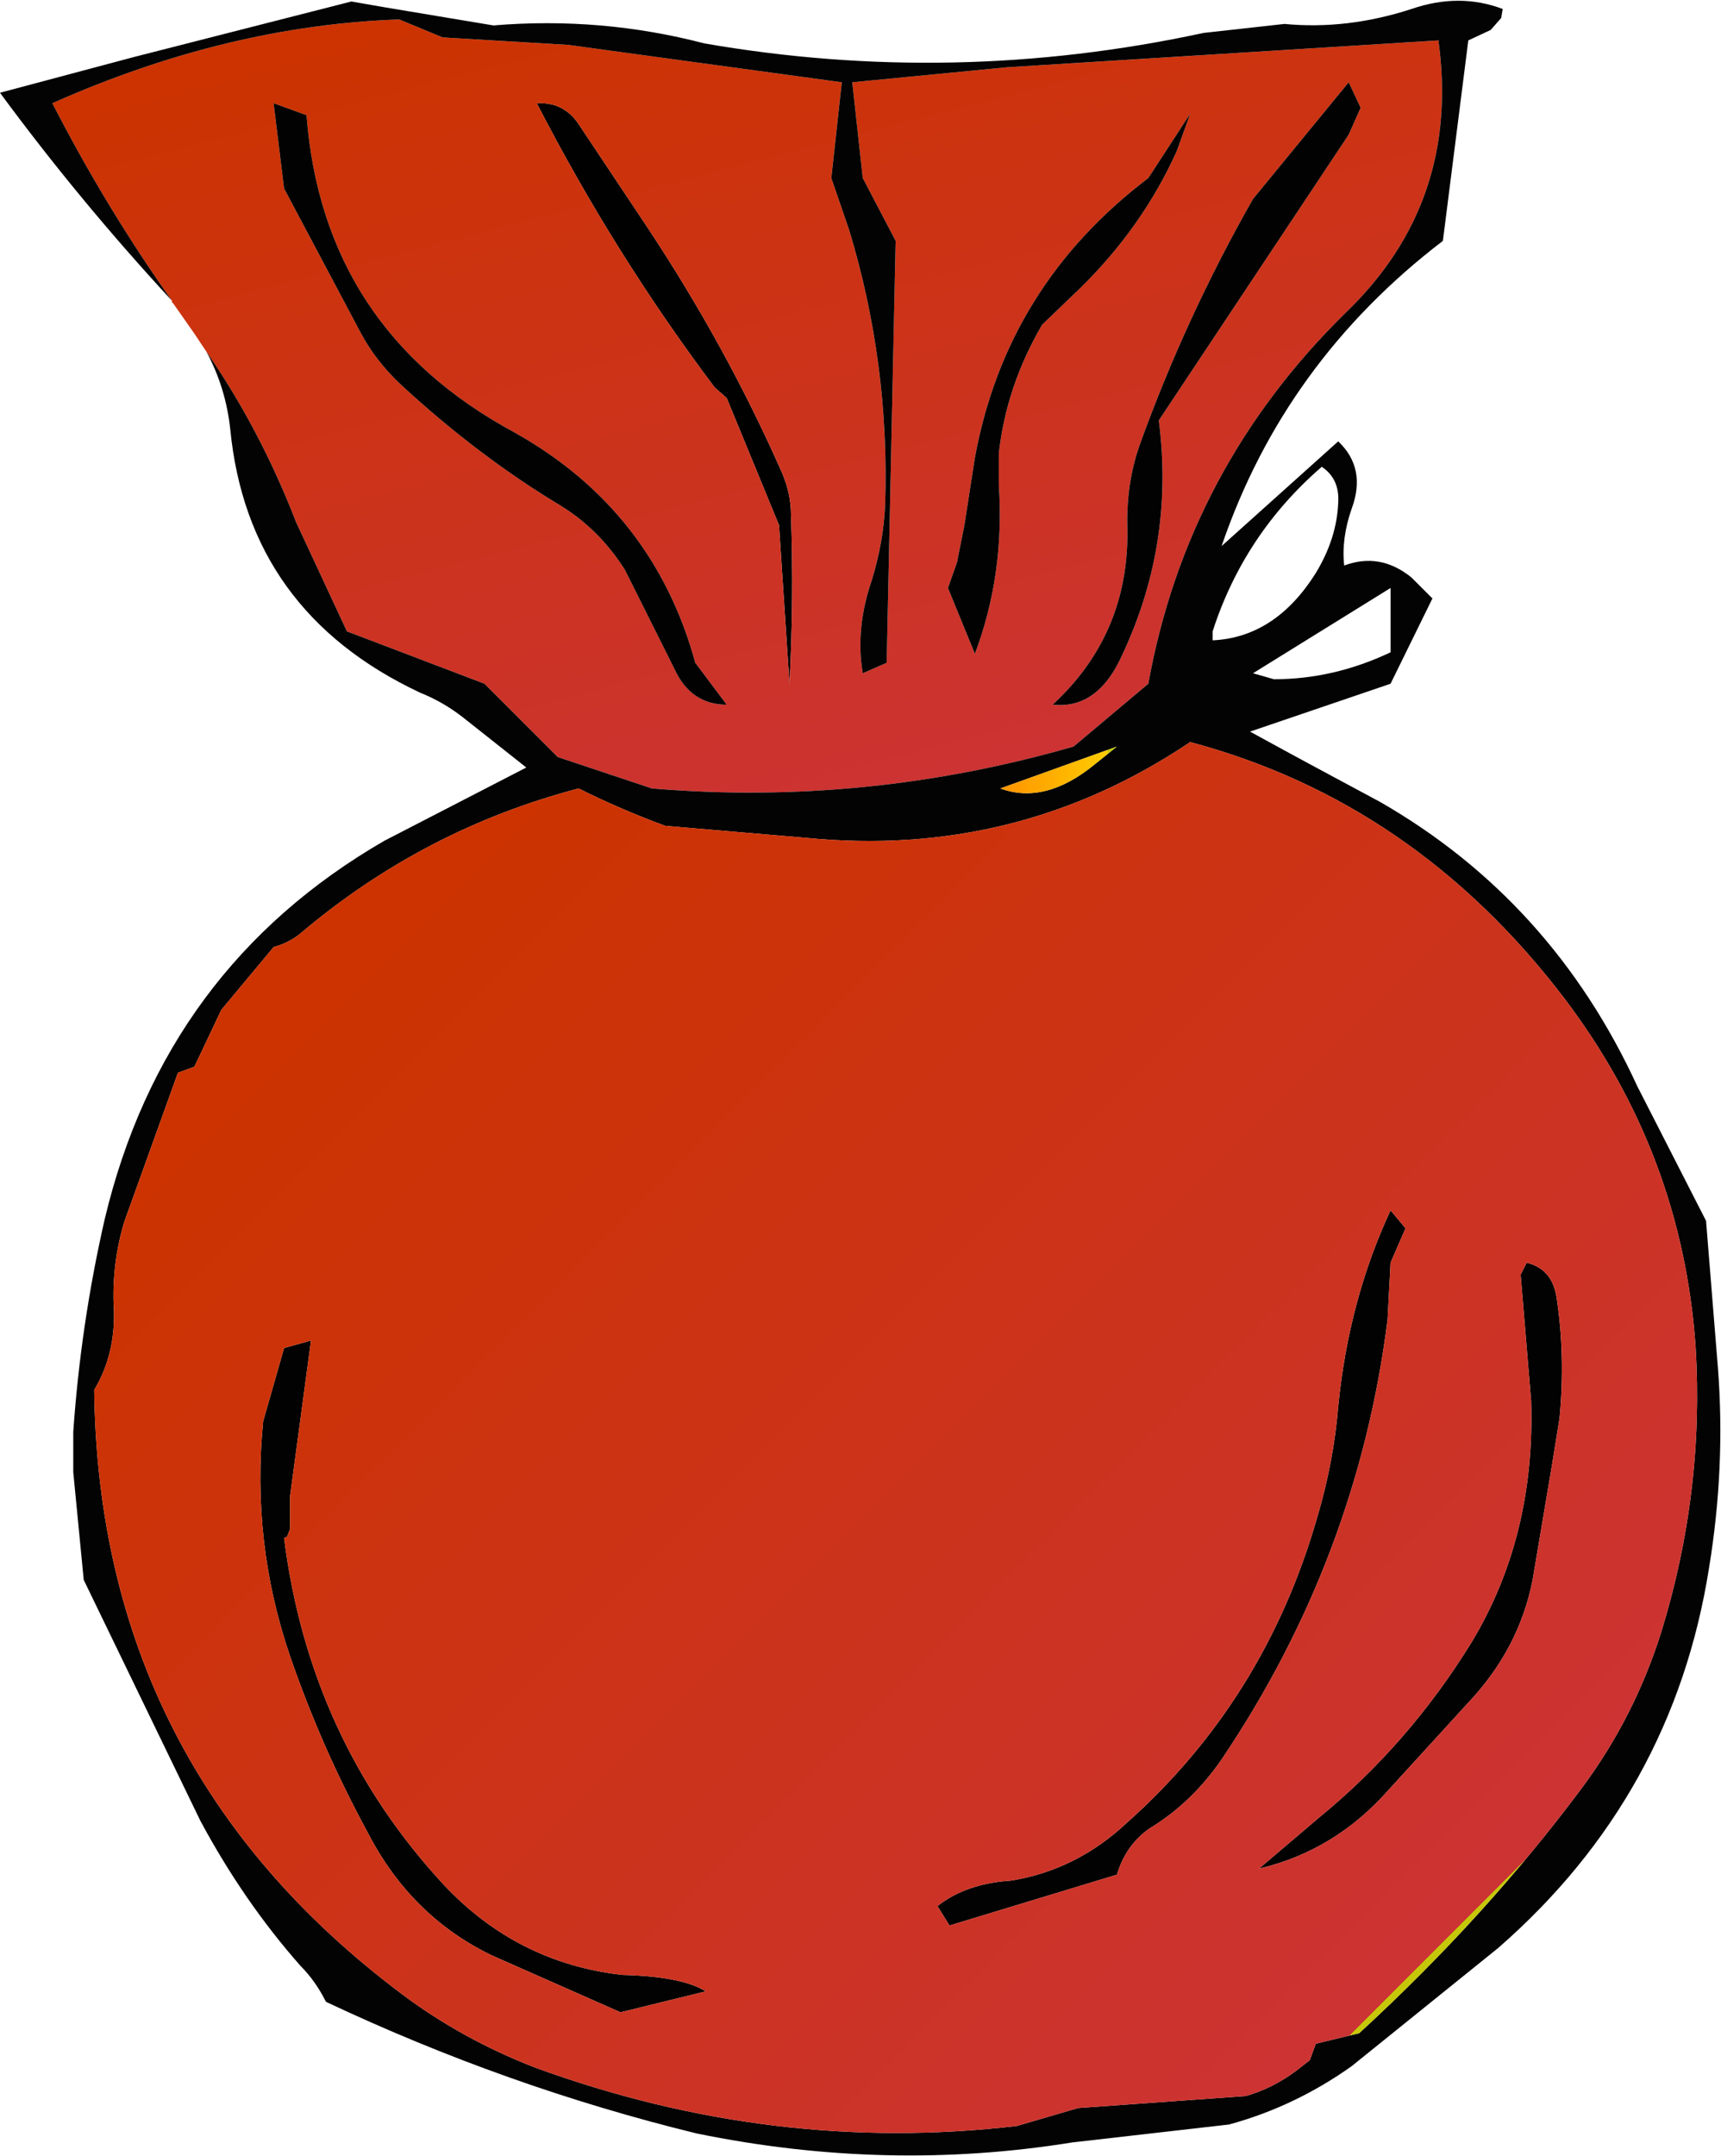 <?xml version="1.0" encoding="UTF-8" standalone="no"?>
<svg xmlns:xlink="http://www.w3.org/1999/xlink" height="72.05px" width="57.55px" xmlns="http://www.w3.org/2000/svg">
  <g transform="matrix(1.0, 0.0, 0.0, 1.0, 28.75, 36.05)">
    <path d="M-4.45 -22.75 L-4.85 -23.1 Q-8.2 -27.55 -10.8 -32.6 -9.9 -32.65 -9.4 -31.9 L-7.1 -28.45 Q-4.45 -24.45 -2.6 -20.25 -2.3 -19.55 -2.3 -18.85 -2.2 -16.05 -2.35 -13.2 L-2.7 -18.5 -4.45 -22.75" fill="#010101" fill-rule="evenodd" stroke="none"/>
    <path d="M-4.45 -22.75 L-2.7 -18.5 -2.35 -13.2 Q-2.2 -16.05 -2.3 -18.85 -2.3 -19.55 -2.6 -20.25 -4.45 -24.45 -7.1 -28.45 L-9.4 -31.9 Q-9.9 -32.65 -10.8 -32.6 -8.2 -27.55 -4.85 -23.1 L-4.45 -22.75 M7.35 -26.4 Q9.45 -28.45 10.6 -31.0 L11.05 -32.25 9.65 -30.1 Q4.9 -26.5 3.85 -20.75 L3.5 -18.5 3.25 -17.25 2.95 -16.4 3.85 -14.2 Q4.85 -16.85 4.65 -19.85 L4.65 -20.9 Q4.9 -23.15 6.1 -25.2 L7.35 -26.4 M-23.0 -26.0 Q-25.2 -29.1 -27.0 -32.6 -21.15 -35.2 -15.4 -35.4 L-13.95 -34.8 -9.75 -34.55 -0.6 -33.3 -0.95 -30.1 -0.35 -28.35 Q1.0 -23.9 0.85 -19.2 0.8 -17.95 0.4 -16.65 -0.15 -15.05 0.1 -13.55 L0.9 -13.9 1.2 -28.0 0.1 -30.1 -0.25 -33.3 4.9 -33.8 16.95 -34.55 19.35 -34.7 Q20.1 -29.3 16.25 -25.6 10.95 -20.4 9.65 -13.2 L7.15 -11.1 Q0.2 -9.1 -6.95 -9.7 L-10.1 -10.75 -12.55 -13.2 -17.15 -14.95 -18.85 -18.6 Q-20.05 -21.7 -21.85 -24.3 L-22.25 -24.9 -22.95 -25.9 -23.0 -25.95 -23.0 -26.0 M16.75 -32.45 L16.35 -33.3 13.15 -29.4 Q10.9 -25.45 9.35 -21.15 8.9 -19.85 8.95 -18.35 9.0 -14.85 6.45 -12.5 7.85 -12.35 8.65 -13.9 10.55 -17.75 10.0 -22.0 L16.35 -31.55 16.75 -32.45 M-15.35 -23.2 Q-12.75 -20.8 -10.0 -19.15 -8.7 -18.35 -7.85 -17.0 L-6.2 -13.7 Q-5.65 -12.5 -4.45 -12.5 L-5.5 -13.9 Q-6.9 -19.0 -11.55 -21.6 -17.95 -25.05 -18.5 -32.2 L-19.6 -32.6 -19.25 -29.75 -16.7 -24.95 Q-16.2 -24.0 -15.35 -23.2" fill="url(#gradient0)" fill-rule="evenodd" stroke="none"/>
    <path d="M7.35 -26.4 L6.1 -25.2 Q4.9 -23.15 4.65 -20.9 L4.65 -19.85 Q4.85 -16.85 3.85 -14.2 L2.95 -16.4 3.25 -17.25 3.5 -18.5 3.85 -20.75 Q4.9 -26.5 9.65 -30.1 L11.05 -32.25 10.6 -31.0 Q9.45 -28.45 7.35 -26.4 M-15.35 -23.2 Q-16.2 -24.0 -16.7 -24.95 L-19.25 -29.75 -19.6 -32.6 -18.5 -32.2 Q-17.95 -25.05 -11.55 -21.6 -6.9 -19.0 -5.5 -13.9 L-4.45 -12.5 Q-5.65 -12.5 -6.2 -13.7 L-7.85 -17.0 Q-8.7 -18.35 -10.0 -19.15 -12.75 -20.8 -15.35 -23.2 M16.75 -32.45 L16.35 -31.55 10.0 -22.0 Q10.55 -17.75 8.65 -13.9 7.85 -12.35 6.45 -12.5 9.0 -14.85 8.95 -18.35 8.9 -19.85 9.35 -21.15 10.9 -25.45 13.15 -29.4 L16.35 -33.3 16.75 -32.45 M-18.35 8.75 L-19.05 13.95 -19.05 15.05 -19.15 15.3 -19.25 15.35 Q-18.4 22.1 -13.9 26.95 -11.45 29.55 -7.95 29.95 -5.95 30.0 -5.15 30.5 L-8.0 31.2 -12.3 29.3 Q-15.0 28.0 -16.45 25.2 -18.0 22.35 -19.05 19.3 -20.35 15.5 -19.95 11.45 L-19.25 9.0 -18.35 8.75 M22.1 6.55 L22.3 6.15 Q23.15 6.35 23.3 7.3 23.6 9.25 23.4 11.35 L23.15 12.9 22.5 16.75 Q22.05 19.05 20.35 20.85 L17.7 23.75 Q15.9 25.8 13.35 26.4 L15.35 24.7 Q18.35 22.25 20.45 18.85 22.6 15.3 22.45 10.75 L22.1 6.55 M5.05 26.8 Q7.25 26.45 8.95 24.85 13.55 20.75 15.3 14.65 15.85 12.8 16.0 10.95 16.35 7.4 17.75 4.4 L18.25 5.0 17.75 6.15 17.65 8.05 Q16.65 16.0 12.1 22.75 11.1 24.2 9.7 25.05 8.9 25.6 8.6 26.6 L3.0 28.3 2.6 27.65 Q3.55 26.9 5.05 26.8" fill="#020202" fill-rule="evenodd" stroke="none"/>
    <path d="M-21.85 -24.3 Q-20.05 -21.7 -18.85 -18.6 L-17.15 -14.95 -12.55 -13.2 -10.1 -10.75 -6.95 -9.7 Q0.2 -9.1 7.15 -11.1 L9.65 -13.2 Q10.95 -20.4 16.25 -25.6 20.1 -29.3 19.35 -34.7 L16.95 -34.55 4.9 -33.8 -0.25 -33.3 0.1 -30.1 1.2 -28.0 0.9 -13.9 0.1 -13.55 Q-0.15 -15.05 0.4 -16.65 0.8 -17.95 0.85 -19.2 1.0 -23.9 -0.35 -28.35 L-0.95 -30.1 -0.6 -33.3 -9.75 -34.55 -13.95 -34.8 -15.4 -35.4 Q-21.15 -35.2 -27.0 -32.6 -25.2 -29.1 -23.0 -26.0 -26.1 -29.35 -28.75 -32.95 L-24.25 -34.15 -17.0 -36.0 -15.85 -35.8 -12.25 -35.2 Q-8.65 -35.5 -5.2 -34.6 3.15 -33.15 11.5 -34.95 L14.2 -35.25 Q16.3 -35.05 18.45 -35.75 20.05 -36.3 21.5 -35.75 L21.45 -35.45 21.1 -35.05 20.35 -34.7 19.5 -28.0 Q14.2 -23.95 12.1 -17.8 L16.0 -21.3 Q16.95 -20.4 16.45 -19.05 16.1 -18.05 16.2 -17.15 17.4 -17.6 18.45 -16.75 L19.15 -16.05 17.75 -13.2 13.05 -11.6 Q15.15 -10.45 17.4 -9.25 23.15 -5.95 26.0 0.25 L28.3 4.75 28.7 9.7 Q28.95 13.0 28.4 16.35 27.2 23.95 21.35 29.05 L16.45 33.0 Q14.55 34.35 12.35 34.95 L7.1 35.55 Q0.9 36.55 -5.45 35.25 -11.8 33.7 -17.85 30.85 -18.2 30.15 -18.7 29.65 -20.6 27.5 -22.05 24.8 L-25.95 16.75 -26.3 13.15 -26.3 11.8 Q-26.05 8.2 -25.25 4.7 -23.25 -3.7 -15.9 -7.95 L-11.15 -10.4 -13.3 -12.1 Q-13.95 -12.6 -14.7 -12.9 -20.45 -15.6 -21.05 -21.7 -21.2 -23.1 -21.85 -24.3 M-22.8 -0.2 L-24.6 4.8 Q-25.0 6.15 -24.95 7.55 -24.85 9.15 -25.6 10.4 -25.45 23.0 -15.3 30.6 -13.3 32.1 -10.85 33.05 -2.9 35.95 5.25 35.0 L7.3 34.4 12.9 34.0 Q13.8 33.75 14.6 33.15 L15.05 32.8 15.25 32.25 16.7 31.9 Q20.95 28.0 24.15 23.7 25.9 21.35 26.8 18.5 28.25 13.8 27.95 8.95 27.5 2.5 23.55 -2.7 18.55 -9.25 11.05 -11.25 5.25 -7.35 -1.8 -8.05 L-6.5 -8.45 Q-8.0 -9.0 -9.4 -9.7 -14.55 -8.35 -18.65 -4.9 -19.05 -4.55 -19.6 -4.4 L-21.35 -2.3 -22.25 -0.4 -22.8 -0.2 M15.45 -20.45 Q12.85 -18.2 11.8 -14.95 L11.8 -14.65 Q13.9 -14.75 15.25 -16.9 15.95 -18.05 16.0 -19.25 16.05 -20.05 15.45 -20.45 M13.85 -13.35 Q15.85 -13.35 17.75 -14.25 L17.75 -16.4 13.15 -13.55 13.85 -13.35 M8.6 -11.1 L4.7 -9.7 Q6.2 -9.15 7.85 -10.5 L8.6 -11.1" fill="#030303" fill-rule="evenodd" stroke="none"/>
    <path d="M-22.8 -0.2 L-22.25 -0.4 -21.35 -2.3 -19.6 -4.4 Q-19.05 -4.55 -18.65 -4.9 -14.55 -8.35 -9.4 -9.7 -8.0 -9.0 -6.5 -8.45 L-1.8 -8.05 Q5.25 -7.35 11.05 -11.25 18.55 -9.25 23.55 -2.7 27.5 2.5 27.95 8.95 28.25 13.8 26.8 18.5 25.9 21.35 24.15 23.7 20.95 28.0 16.7 31.9 L15.25 32.25 15.05 32.8 14.6 33.15 Q13.8 33.75 12.9 34.0 L7.3 34.4 5.25 35.0 Q-2.9 35.95 -10.85 33.05 -13.3 32.1 -15.3 30.6 -25.45 23.0 -25.6 10.4 -24.85 9.15 -24.95 7.55 -25.0 6.15 -24.6 4.8 L-22.8 -0.2 M-18.35 8.75 L-19.25 9.0 -19.95 11.45 Q-20.35 15.5 -19.05 19.3 -18.0 22.35 -16.45 25.2 -15.0 28.0 -12.3 29.3 L-8.0 31.2 -5.15 30.5 Q-5.95 30.0 -7.95 29.95 -11.45 29.55 -13.9 26.95 -18.4 22.1 -19.25 15.35 L-19.15 15.3 -19.05 15.05 -19.05 13.95 -18.35 8.75 M5.05 26.8 Q3.55 26.9 2.6 27.65 L3.0 28.3 8.6 26.6 Q8.9 25.6 9.7 25.05 11.1 24.2 12.1 22.75 16.65 16.0 17.65 8.05 L17.75 6.15 18.25 5.0 17.75 4.4 Q16.35 7.4 16.0 10.95 15.85 12.8 15.3 14.65 13.55 20.75 8.95 24.85 7.25 26.45 5.05 26.8 M22.1 6.55 L22.45 10.75 Q22.6 15.3 20.45 18.85 18.35 22.25 15.35 24.7 L13.35 26.4 Q15.9 25.8 17.7 23.75 L20.35 20.85 Q22.05 19.05 22.5 16.75 L23.15 12.9 23.4 11.35 Q23.6 9.25 23.3 7.3 23.15 6.35 22.3 6.15 L22.1 6.55" fill="url(#gradient1)" fill-rule="evenodd" stroke="none"/>
    <path d="M8.6 -11.1 L7.85 -10.5 Q6.2 -9.15 4.7 -9.7 L8.6 -11.1" fill="url(#gradient2)" fill-rule="evenodd" stroke="none"/>
  </g>
  <defs>
    <linearGradient gradientTransform="matrix(0.005, 0.018, -0.027, 0.007, -1.35, -24.4)" gradientUnits="userSpaceOnUse" id="gradient0" spreadMethod="pad" x1="-819.2" x2="819.2">
      <stop offset="0.027" stop-color="#cc3300"/>
      <stop offset="1.0" stop-color="#cc3333"/>
      <stop offset="1.0" stop-color="#c5c709"/>
    </linearGradient>
    <linearGradient gradientTransform="matrix(0.022, 0.022, -0.022, 0.022, 1.25, 11.05)" gradientUnits="userSpaceOnUse" id="gradient1" spreadMethod="pad" x1="-819.2" x2="819.2">
      <stop offset="0.027" stop-color="#cc3300"/>
      <stop offset="1.0" stop-color="#cc3333"/>
      <stop offset="1.0" stop-color="#c5c709"/>
    </linearGradient>
    <linearGradient gradientTransform="matrix(0.002, 0.0, 0.0, 9.0E-4, 6.65, -10.35)" gradientUnits="userSpaceOnUse" id="gradient2" spreadMethod="pad" x1="-819.2" x2="819.2">
      <stop offset="0.027" stop-color="#ff9900"/>
      <stop offset="1.0" stop-color="#ffcc00"/>
      <stop offset="1.0" stop-color="#c5c709"/>
    </linearGradient>
  </defs>
</svg>
